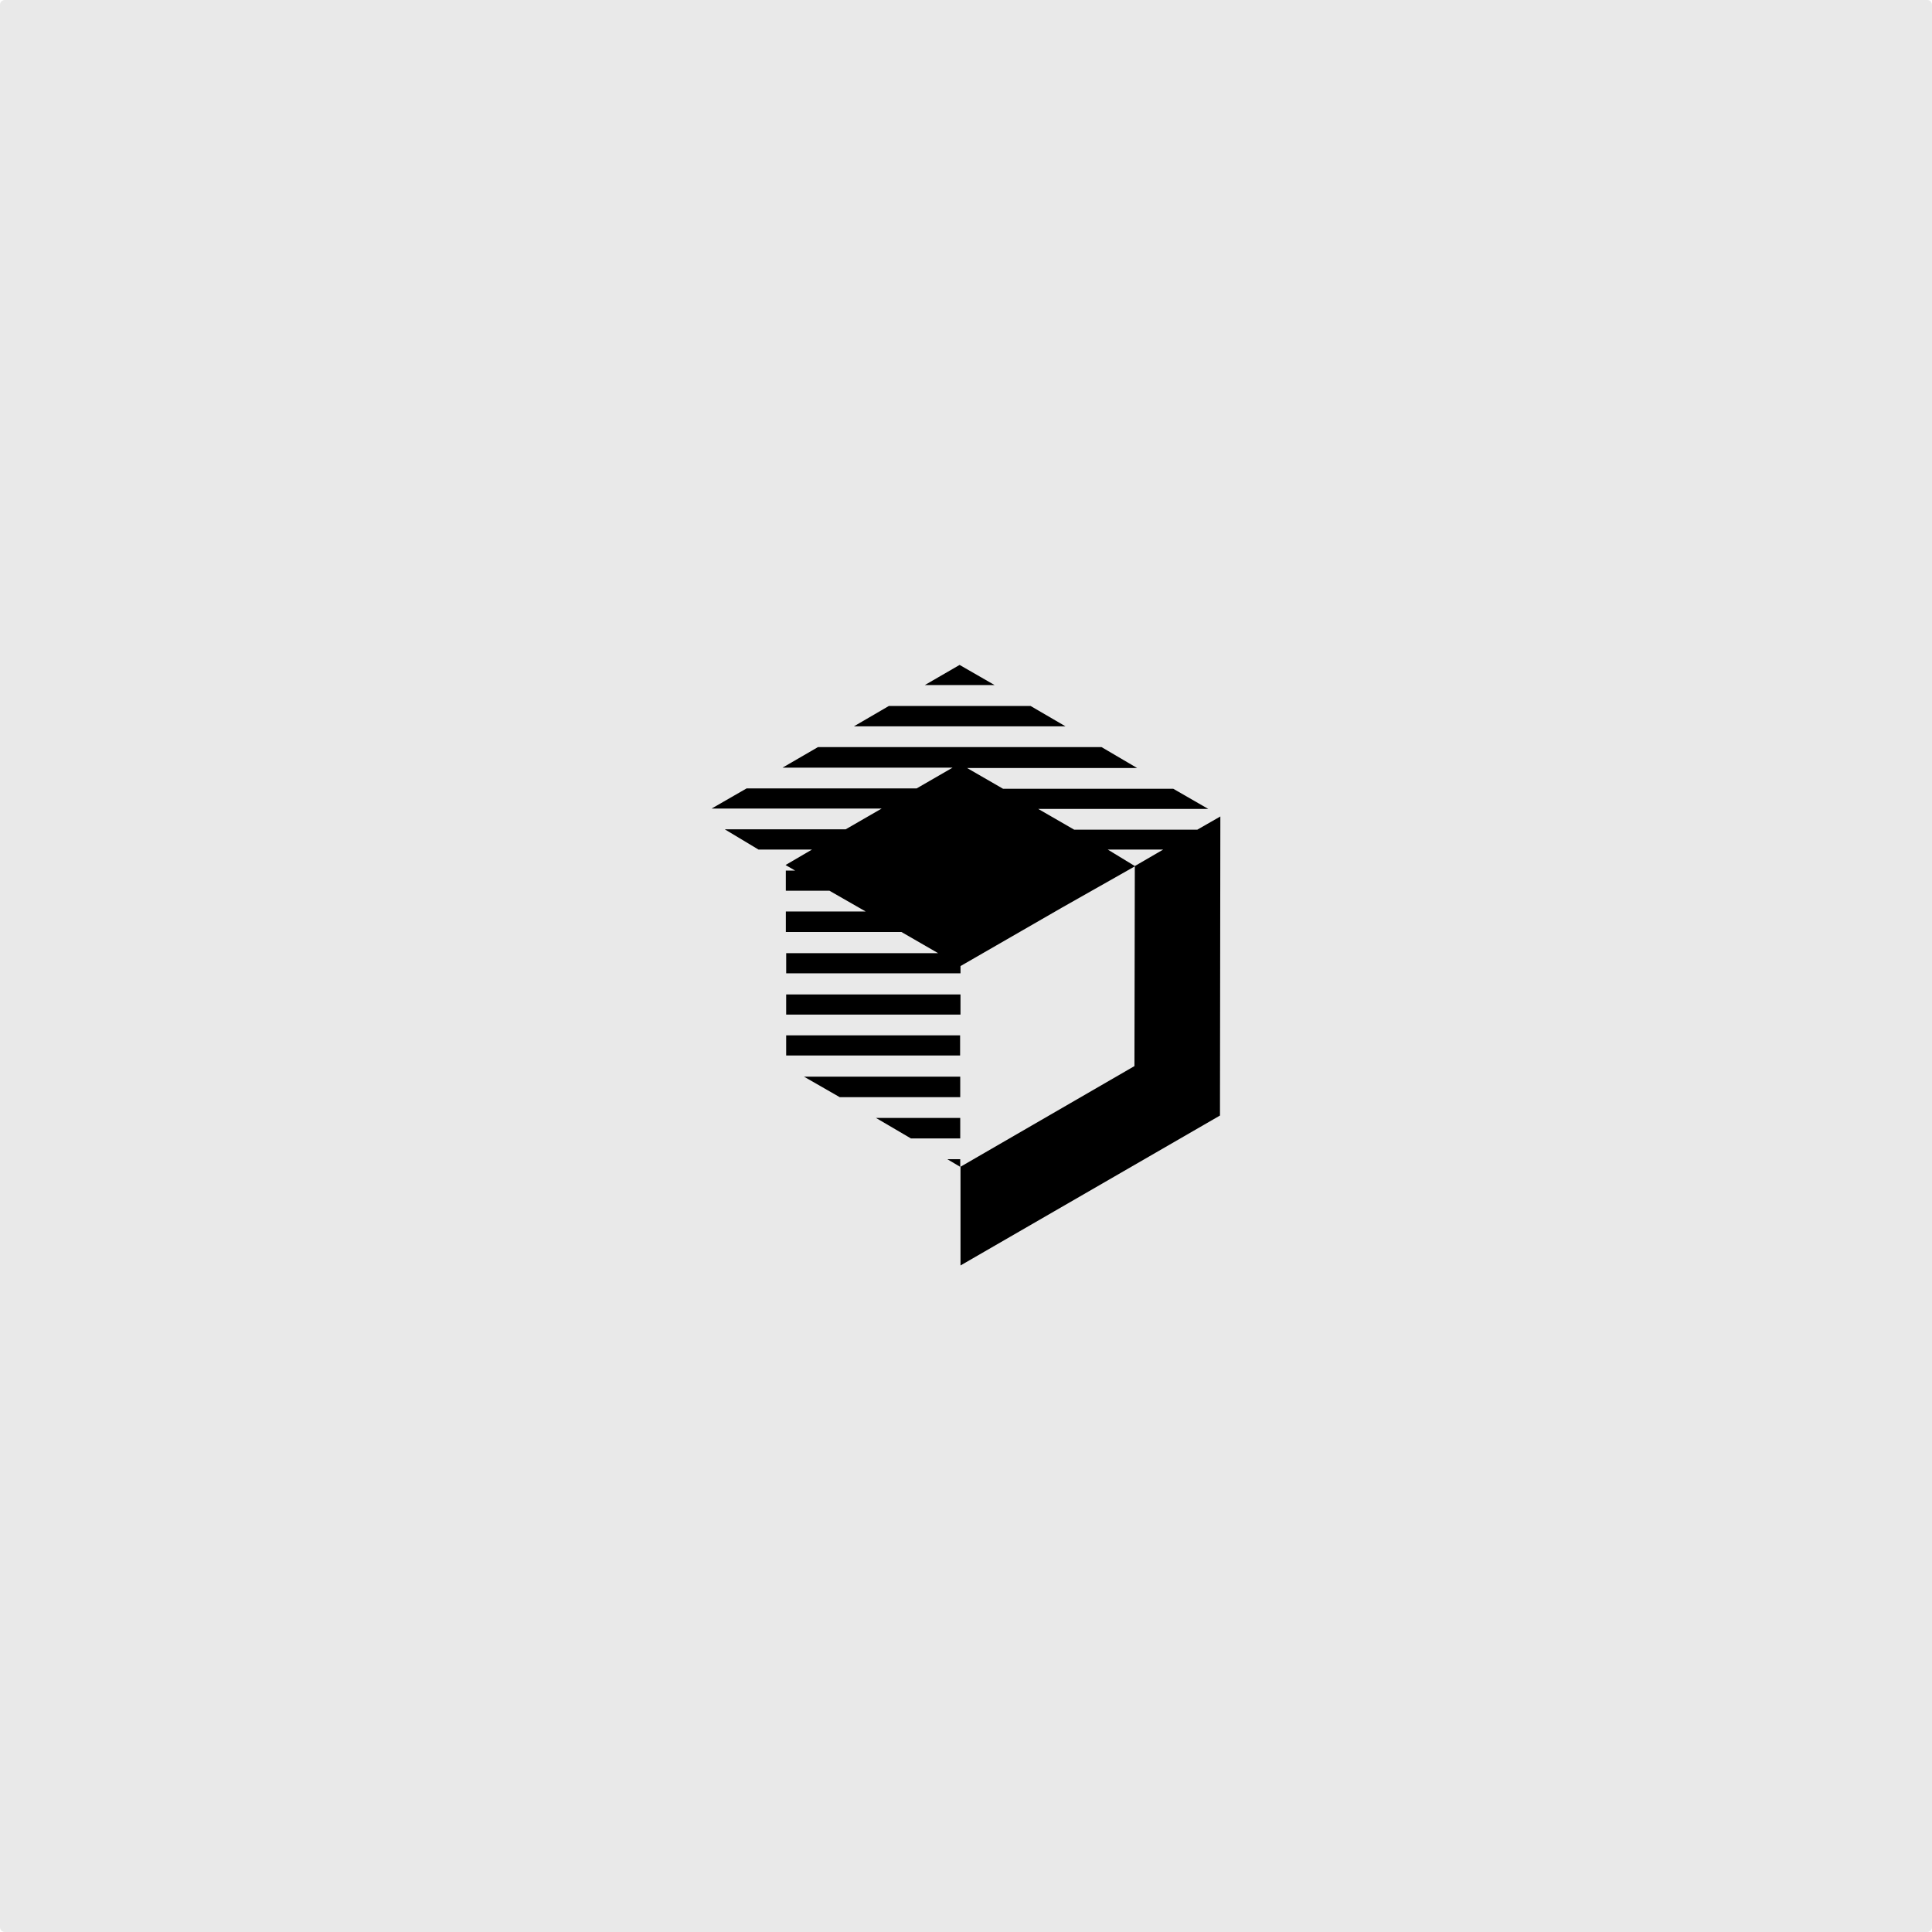 <svg width="1200" height="1200" viewBox="0 0 1200 1200" fill="none" xmlns="http://www.w3.org/2000/svg">
<g clip-path="url(#clip0_3_38)">
<path d="M1197 0H3C1.343 0 0 1.343 0 3V1197C0 1198.66 1.343 1200 3 1200H1197C1198.66 1200 1200 1198.66 1200 1197V3C1200 1.343 1198.66 0 1197 0Z" fill="#E9E9E9"/>
<path d="M596.023 413L574.454 425.491H617.733L596.023 413Z" fill="black"/>
<path d="M565.8 707.109H596.416V694.368H544.088L565.8 707.109Z" fill="black"/>
<path d="M596.417 724.75V720.008H588.403L596.417 724.75Z" fill="black"/>
<path d="M640.101 438.481H552.103L530.377 451.144H661.812L640.101 438.481Z" fill="black"/>
<path d="M743.659 515.336H667.211L644.86 502.438H750.482L728.756 489.932H623.037L600.685 477.034H706.307L684.191 464.043H508.038L486.077 476.784H591.7L569.348 489.697H463.725L442 502.204H547.622L525.27 515.101H450.172L471.099 527.67H504.361L487.925 537.281L493.858 540.724H488.082V553.231L515.177 553.246L537.7 566.144H488.097V578.885H559.909L582.261 591.783L582.668 592.017L488.316 592.033V604.539H596.586V600.047L659.573 563.75L704.856 538.111L704.621 662.172L596.588 724.689V786L757.748 692.883L757.983 507.12L743.659 515.336ZM688.028 527.67H722.495L704.871 537.923L688.028 527.67Z" fill="black"/>
<path d="M488.304 643.077H596.337V655.583H488.304V643.077Z" fill="black"/>
<path d="M521.566 681.471H596.417V668.73H499.37L521.566 681.471Z" fill="black"/>
<path d="M488.304 617.672H596.574V630.179H488.304V617.672Z" fill="black"/>
</g>
<defs>
<clipPath id="clip0_3_38">
<rect width="1200" height="1200" fill="white"/>
</clipPath>
</defs>
</svg>
